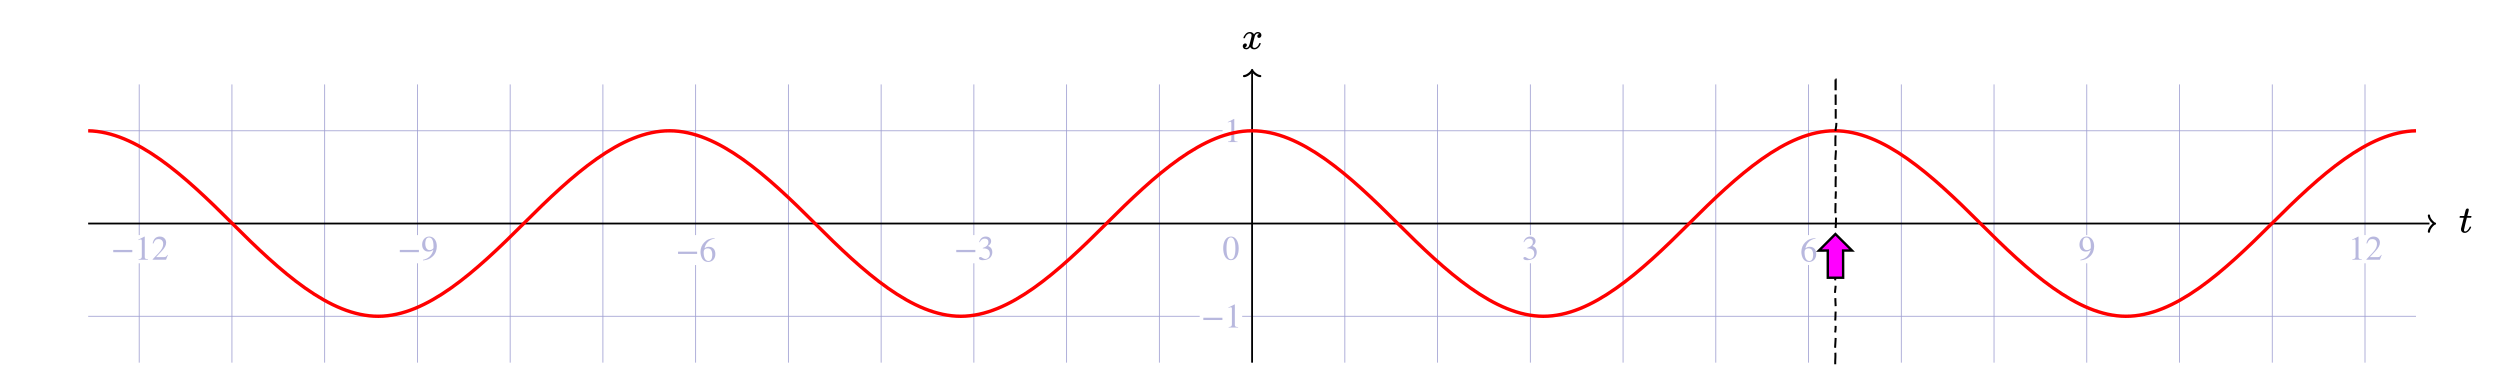 <svg xmlns="http://www.w3.org/2000/svg" xmlns:xlink="http://www.w3.org/1999/xlink" id="svg171797" width="1240" height="190" preserveAspectRatio="none" version="1.1" viewBox="-30 30 1240 190"><style id="style171643" type="text/css">.grid{stroke:#9e9ed1;stroke-width:.4}.axes{stroke:#000;stroke-width:.9}</style><defs id="defs171655"><path id="STIXWEBMAIN-2212" stroke-width="1" d="M621 220H64v66h557z"/><path id="STIXWEBMAIN-31" stroke-width="1" d="M394 0H118v15c74 4 95 25 95 80v449c0 34-9 49-30 49-10 0-27-5-45-12l-27-10v14l179 91 9-3V76c0-43 20-61 95-61z"/><path id="STIXWEBMAIN-32" stroke-width="1" d="M474 137 420 0H29v12l178 189c94 99 130 175 130 260 0 91-54 141-139 141-72 0-107-32-147-130l-21 5c21 117 85 199 208 199 113 0 185-77 185-176 0-79-39-154-128-248L130 76h234c42 0 63 11 96 67z"/><path id="STIXWEBMAIN-39" stroke-width="1" d="M59-22 56-2c152 27 264 132 304 296-43-42-91-57-150-57-108 0-180 81-180 203 0 135 89 236 208 236 64 0 118-28 157-76 40-50 64-122 64-206 0-115-40-224-120-297C254 20 189-4 59-22Zm303 377v39c0 168-45 254-132 254-30 0-56-12-73-34-20-27-35-86-35-140 0-119 48-194 123-194 44 0 117 22 117 75z"/><path id="STIXWEBMAIN-36" stroke-width="1" d="m446 684 2-16c-157-26-269-134-296-285 49 38 83 45 127 45 117 0 189-80 189-209 0-64-18-120-51-160-37-46-93-73-159-73-79 0-142 37-177 101-28 51-47 122-47 192 0 108 38 203 109 276 86 90 165 114 303 129zm-68-496c0 128-42 194-135 194-57 0-116-24-116-116 0-152 48-252 142-252 72 0 109 72 109 174z"/><path id="STIXWEBMAIN-33" stroke-width="1" d="m61 510-16 4c29 95 92 162 196 162 93 0 156-55 156-137 0-48-26-98-93-138 44-19 62-31 83-53 28-31 44-77 44-129 0-53-17-102-46-140-48-64-143-93-232-93C80-14 41 7 41 43c0 21 18 36 41 36 17 0 33-6 61-26 37-26 58-31 86-31 74 0 130 68 130 153 0 76-35 125-104 145-22 7-45 10-102 10v14c38 13 64 24 84 36 49 28 81 73 81 134 0 68-42 102-108 102-62 0-108-32-149-106z"/><path id="STIXWEBMAIN-30" stroke-width="1" d="M476 330c0-172-63-344-226-344C79-14 24 172 24 336c0 177 69 340 230 340 131 0 222-141 222-346Zm-96-5c0 208-44 325-132 325-83 0-128-118-128-321S164 12 250 12c85 0 130 115 130 313z"/><clipPath id="trbl_clip_0_1154.6_138_0"><path id="path171645" d="M0 0h1154.6v138H0Z"/></clipPath></defs><g id="grid"><path id="path171657" d="M39.04 209.87v-49.28m0-13.982V71.87" class="grid"/><path id="path171659" d="M85.04 209.87v-138" class="grid"/><path id="path171661" d="M131.04 209.87v-138" class="grid"/><path id="path171663" d="M177.04 209.87v-49.277m0-13.985V71.87" class="grid"/><path id="path171665" d="M223.04 209.87v-138" class="grid"/><path id="path171667" d="M269.04 209.87v-138" class="grid"/><path id="path171669" d="M315.04 209.87v-48.407m0-14.855V71.87" class="grid"/><path id="path171671" d="M361.04 209.87v-138" class="grid"/><path id="path171673" d="M407.04 209.87v-138" class="grid"/><path id="path171675" d="M453.04 209.87v-49.277m0-13.985V71.87" class="grid"/><path id="path171677" d="M499.04 209.87v-138" class="grid"/><path id="path171679" d="M545.04 209.87v-138" class="grid"/><path id="path171681" d="M591.04 209.87v-138" class="grid"/><path id="path171683" d="M637.04 209.87v-138" class="grid"/><path id="path171685" d="M683.04 209.87v-138" class="grid"/><path id="path171687" d="M729.04 209.87v-49.284m0-13.978V71.87" class="grid"/><path id="path171689" d="M775.04 209.87v-138" class="grid"/><path id="path171691" d="M821.04 209.87v-138" class="grid"/><path id="path171693" d="M867.04 209.87v-48.415m0-14.847V71.87" class="grid"/><path id="path171695" d="M913.04 209.87v-138" class="grid"/><path id="path171697" d="M959.04 209.87v-138" class="grid"/><path id="path171699" d="M1005.04 209.87v-49.284m0-13.978V71.87" class="grid"/><path id="path171701" d="M1051.04 209.87v-138" class="grid"/><path id="path171703" d="M1097.04 209.87v-138" class="grid"/><path id="path171705" d="M1143.04 209.87v-49.278m0-13.984V71.87" class="grid"/><path id="path171707" d="M13.74 186.87h551.306m21.075 0h582.219" class="grid"/><path id="path171709" d="M13.74 140.87h1154.6" class="grid"/><path id="path171711" d="M13.74 94.87h562.668m9.713 0h582.219" class="grid"/></g><g id="axes"><path id="path171714" d="M13.74 140.87h1161.28" class="axes"/><path id="path171716" d="M591.04 209.87V65.878" class="axes"/><path id="path34" d="M587.059 67.734c1.6 0 3.999-2.25 3.999-3 0 .75 2.399 3 3.998 3" class="axes-arrows" style="fill:none;stroke:#000;stroke-width:1.1;stroke-linecap:round;stroke-linejoin:round"/><g id="g35" class="axes-labels" style="fill:#000;stroke:none" transform="matrix(.019 0 0 -.019 585.74 54.263)"><path id="use35" stroke-width="1" d="M52 289q7 42 54 97t116 56q35 0 64-18t43-45q42 63 101 63 37 0 64-22t28-59q0-29-14-47t-27-22q-13-4-23-4-19 0-31 11t-12 29q0 46 50 63-11 13-40 13-13 0-19-2-38-16-56-66-60-221-60-258 0-28 16-40t35-12q37 0 73 33t49 81q3 10 6 11t16 2h4q15 0 15-8 0-1-2-11-16-57-62-101T333-11q-70 0-106 63-41-62-94-62h-6q-49 0-70 26T35 71q0 32 19 52t45 20q43 0 43-42 0-20-12-35t-23-20q-11-5-13-5l-3-1q0-1 6-4t16-7q10-4 19-3 36 0 62 45 9 16 23 68t28 108q14 56 16 66 5 27 5 39 0 28-15 40t-34 12q-40 0-75-32t-49-82q-2-9-5-10t-16-2H58q-6 6-6 11z"/></g><path id="path33" d="M1174.742 136.914c0 1.6 2.249 3.999 2.999 3.999-.75 0-3 2.4-3 3.999" class="axes-arrows" style="fill:none;stroke:#000;stroke-width:1.1;stroke-linecap:round;stroke-linejoin:round"/><g id="g34" class="axes-labels" style="fill:#000;stroke:none" transform="matrix(.019 0 0 -.019 1187.16 145.314)"><path id="use34" stroke-width="1" d="M153.225 385q-7 7-7 10 0 4 3 16t5 14q2 5 9 5t51 1h53l19 80q3 11 7 29t7 26q3 8 6 20t8 17q5 5 10 12t14 9q9 2 18 2 18-1 25-11t7-19q0-7-9-47t-20-79l-10-37q0-2 50-2h51q7-7 7-11 0-22-13-35h-107l-36-145q-39-160-39-172 0-42 27-42 35 0 68 34t53 84q2 6 5 7t15 2h4q15 0 15-8 0-3-3-12-5-16-18-38t-34-47q-21-25-51-42t-61-17q-30 0-57 15t-39 52q-2 8-2 27v18l35 140q35 141 36 142 0 2-51 2z"/></g></g><g id="notch labels" style="display:inline;stroke:none;fill:#b8b8de"><g id="g171727" transform="matrix(.017 0 0 -.017 25.071 158.815)"><use xlink:href="#STIXWEBMAIN-2212" id="use171719" x="0" y="0"/><g id="g171725" transform="translate(685)"><use xlink:href="#STIXWEBMAIN-31" id="use171721"/><use xlink:href="#STIXWEBMAIN-32" id="use171723" x="500" y="0"/></g></g><g id="g171733" transform="matrix(.017 0 0 -.017 167.215 158.817)"><use xlink:href="#STIXWEBMAIN-2212" id="use171729" x="0" y="0"/><use xlink:href="#STIXWEBMAIN-39" id="use171731" x="685" y="0"/></g><g id="g171739" transform="matrix(.017 0 0 -.017 305.215 159.686)"><use xlink:href="#STIXWEBMAIN-2212" id="use171735" x="0" y="0"/><use xlink:href="#STIXWEBMAIN-36" id="use171737" x="685" y="0"/></g><g id="g171745" transform="matrix(.017 0 0 -.017 443.215 158.817)"><use xlink:href="#STIXWEBMAIN-2212" id="use171741" x="0" y="0"/><use xlink:href="#STIXWEBMAIN-33" id="use171743" x="685" y="0"/></g><g id="g171749" transform="matrix(.017 0 0 -.017 724.896 158.81)"><use xlink:href="#STIXWEBMAIN-33" id="use171747" x="0" y="0"/></g><g id="g171753" transform="matrix(.017 0 0 -.017 862.896 159.68)"><use xlink:href="#STIXWEBMAIN-36" id="use171751" x="0" y="0"/></g><g id="g171757" transform="matrix(.017 0 0 -.017 1000.896 158.81)"><use xlink:href="#STIXWEBMAIN-39" id="use171755" x="0" y="0"/></g><g id="g171763" transform="matrix(.017 0 0 -.017 1134.748 158.816)"><use xlink:href="#STIXWEBMAIN-31" id="use171759"/><use xlink:href="#STIXWEBMAIN-32" id="use171761" x="500" y="0"/></g><g id="g171767" transform="matrix(.017 0 0 -.017 576.3 158.81)"><use xlink:href="#STIXWEBMAIN-30" id="use171765" x="0" y="0"/></g><g id="g171773" transform="matrix(.017 0 0 -.017 565.759 192.466)"><use xlink:href="#STIXWEBMAIN-2212" id="use171769" x="0" y="0"/><use xlink:href="#STIXWEBMAIN-31" id="use171771" x="685" y="0"/></g><g id="g171777" transform="matrix(.017 0 0 -.017 577.12 100.463)"><use xlink:href="#STIXWEBMAIN-31" id="use171775" x="0" y="0"/></g></g><g id="graphs" style="display:inline"><path id="path47" d="M13.74 94.877c23.766.462 47.533 22.023 71.3 45.79 24.226 24.226 48.453 46.318 72.68 46.202 24.073-.115 48.146-22.11 72.22-46.182 24.073-24.073 48.146-45.894 72.22-45.817 24.073.077 48.146 22.037 72.22 46.11 24.073 24.073 48.146 45.928 72.22 45.89 24.073-.039 48.146-21.964 72.22-46.037 24.073-24.073 48.146-45.963 72.22-45.963 24.073 0 48.146 21.89 72.22 45.963 24.073 24.073 48.146 45.998 72.22 46.037 24.073.038 48.146-21.817 72.22-45.89 24.073-24.073 48.146-46.033 72.22-46.11 24.073-.077 48.146 21.744 72.22 45.817 24.073 24.073 48.147 46.067 72.22 46.182 24.226.116 48.453-21.976 72.68-46.203 23.766-23.766 47.533-45.327 71.3-45.789" style="fill:none;stroke:red;stroke-width:1.7"/><path id="path56" d="M351.544-348.778v-4.756" style="fill:#3384ff;fill-opacity:.5;stroke:#000;stroke-width:1;stroke-dasharray:none;stroke-dashoffset:1.02"/><path id="path21" d="M351.517-356.124v-2.47c-.015-.894.028-1.79-.022-2.682" style="fill:#3384ff;fill-opacity:.5;stroke:#000;stroke-width:1;stroke-dasharray:none;stroke-dashoffset:1.02"/><path id="path25" d="M351.547-364.405a13113.136 13113.136 0 0 1 0-4.85l-.101-.002a10440.847 10440.847 0 0 1 0 4.85z" style="display:inline;fill:#000;fill-opacity:.999;stroke:#000;stroke-width:1;stroke-dasharray:none;stroke-dashoffset:1.02;stroke-opacity:1"/></g><g id="layer13"><path id="path48" d="M880.264 210.672c-.027-1.145.044-2.29.089-3.434-.035-.682.088-1.529-.013-2.29" style="display:inline;fill:#3384ff;fill-opacity:.5;stroke:#000;stroke-width:1;stroke-dasharray:none;stroke-dashoffset:1.02"/><path id="path49" d="M880.2 202.49c.097-.928.138-2.08.18-3.013.012-.619.054-1.237.094-1.854" style="display:inline;fill:#3384ff;fill-opacity:.5;stroke:#000;stroke-width:1;stroke-dasharray:none;stroke-dashoffset:1.02"/><path id="path50" d="M880.237 194.9c.17-.82.194-1.66.222-2.493.014-.539.008-.284.017-.765" style="display:inline;fill:#3384ff;fill-opacity:.5;stroke:#000;stroke-width:1;stroke-dasharray:none;stroke-dashoffset:1.02"/><path id="path52" d="M880.49 184.537a31.98 31.98 0 0 0-.1 2.09c-.018.784-.033 1.573-.135 2.351" style="display:inline;fill:#3384ff;fill-opacity:.5;stroke:#000;stroke-width:1;stroke-dasharray:none;stroke-dashoffset:1.02"/><path id="path53" d="M880.49 181.85c-.091-.877-.114-1.762-.136-2.644-.01-.447-.015-.894-.02-1.34" style="display:inline;fill:#3384ff;fill-opacity:.5;stroke:#000;stroke-width:1;stroke-dasharray:none;stroke-dashoffset:1.02"/><path id="path54" d="M880.478 171.728c-.03.376-.068.753-.102 1.13-.081.802-.205 1.603-.209 2.41" style="display:inline;fill:#3384ff;fill-opacity:.5;stroke:#000;stroke-width:1;stroke-dasharray:none;stroke-dashoffset:1.02"/><path id="path55" d="M880.4 164.734a123.12 123.12 0 0 1-.032 1.902c-.024.803-.052 1.606-.145 2.404" style="display:inline;fill:#3384ff;fill-opacity:.5;stroke:#000;stroke-width:1;stroke-dasharray:none;stroke-dashoffset:1.02"/><path id="path10" d="M880.36 161.631v-3.782l-.101-.002v3.782z" style="display:inline;fill:#3384ff;fill-opacity:.5;stroke:#000;stroke-width:1;stroke-dasharray:none;stroke-dashoffset:1.02"/><path id="path11" d="M880.36 154.747v-4.02" style="display:inline;fill:#3384ff;fill-opacity:.5;stroke:#000;stroke-width:1;stroke-dasharray:none;stroke-dashoffset:1.02"/><path id="path12" d="M880.459 143.093c.09-.652.116-1.31.136-1.968.019-.965.003-1.929.071-2.892l.03-.307" style="display:inline;fill:#3384ff;fill-opacity:.5;stroke:#000;stroke-width:1;stroke-dasharray:none;stroke-dashoffset:1.02"/><path id="path13" d="M880.414 135.748c-.119-.881-.051-1.777-.03-2.662.02-.785.036-1.57.048-2.356" style="display:inline;fill:#3384ff;fill-opacity:.5;stroke:#000;stroke-width:1;stroke-dasharray:none;stroke-dashoffset:1.02"/><path id="path14" d="M880.41 128.595c.114-.907.117-1.826.135-2.739.038-.666.016-.35.065-.949" style="display:inline;fill:#3384ff;fill-opacity:.5;stroke:#000;stroke-width:1;stroke-dasharray:none;stroke-dashoffset:1.02"/><path id="path15" d="M880.461 122.8c.003-1.143-.013-2.286.021-3.43.026-.643.062-1.285.107-1.927" style="display:inline;fill:#3384ff;fill-opacity:.5;stroke:#000;stroke-width:1;stroke-dasharray:none;stroke-dashoffset:1.02"/><path id="path16" d="M880.36 115.343V111.432" style="display:inline;fill:#3384ff;fill-opacity:.5;stroke:#000;stroke-width:1;stroke-dasharray:none;stroke-dashoffset:1.02"/><path id="path17" d="M880.329 109.313c.107-.975.125-1.958.187-2.936.038-.604.07-1.209.114-1.812" style="display:inline;fill:#3384ff;fill-opacity:.5;stroke:#000;stroke-width:1;stroke-dasharray:none;stroke-dashoffset:1.02"/><path id="path18" d="m880.36 102.465-.001-3.46a28.25 28.25 0 0 1 .106-1.863" style="display:inline;fill:#3384ff;fill-opacity:.5;stroke:#000;stroke-width:1;stroke-dasharray:none;stroke-dashoffset:1.02"/><path id="path19" d="M880.36 94.936c.163-.806.292-1.618.386-2.436.057-.515.089-1.033.118-1.55" style="display:inline;fill:#3384ff;fill-opacity:.5;stroke:#000;stroke-width:1;stroke-dasharray:none;stroke-dashoffset:1.02"/><path id="path56-9" d="M880.515 88.857v-4.756" style="display:inline;fill:#3384ff;fill-opacity:.5;stroke:#000;stroke-width:1;stroke-dasharray:none;stroke-dashoffset:1.02"/><path id="path21-5" d="M880.487 82.036v-2.47c-.015-.894.029-1.789-.021-2.682" style="display:inline;fill:#3384ff;fill-opacity:.5;stroke:#000;stroke-width:1;stroke-dasharray:none;stroke-dashoffset:1.02"/><path id="path25-3" d="M880.517 74.28a13113.058 13113.058 0 0 1 0-4.85l-.1-.002a10440.84 10440.84 0 0 1 0 4.85z" style="display:inline;fill:#000;fill-opacity:.999;stroke:#000;stroke-width:1;stroke-dasharray:none;stroke-dashoffset:1.02;stroke-opacity:1"/></g><g id="layer17"><path id="use63-9" fill="#fed341" stroke="#000" stroke-width="1.2" d="m884.197 167.757-.02-13.494 4.39-.01-8.208-8.179-8.18 8.21 4.39-.012.02 13.494z" style="display:inline;fill:#f0f"/><path id="path332" fill="#fed341" stroke="#000" stroke-width="1.2" d="M884.197-24.973 884.177-6l4.39.011-8.208 8.178-8.18-8.209 4.39.011.02-18.974z" style="display:inline;fill:#f0f"/></g></svg>
